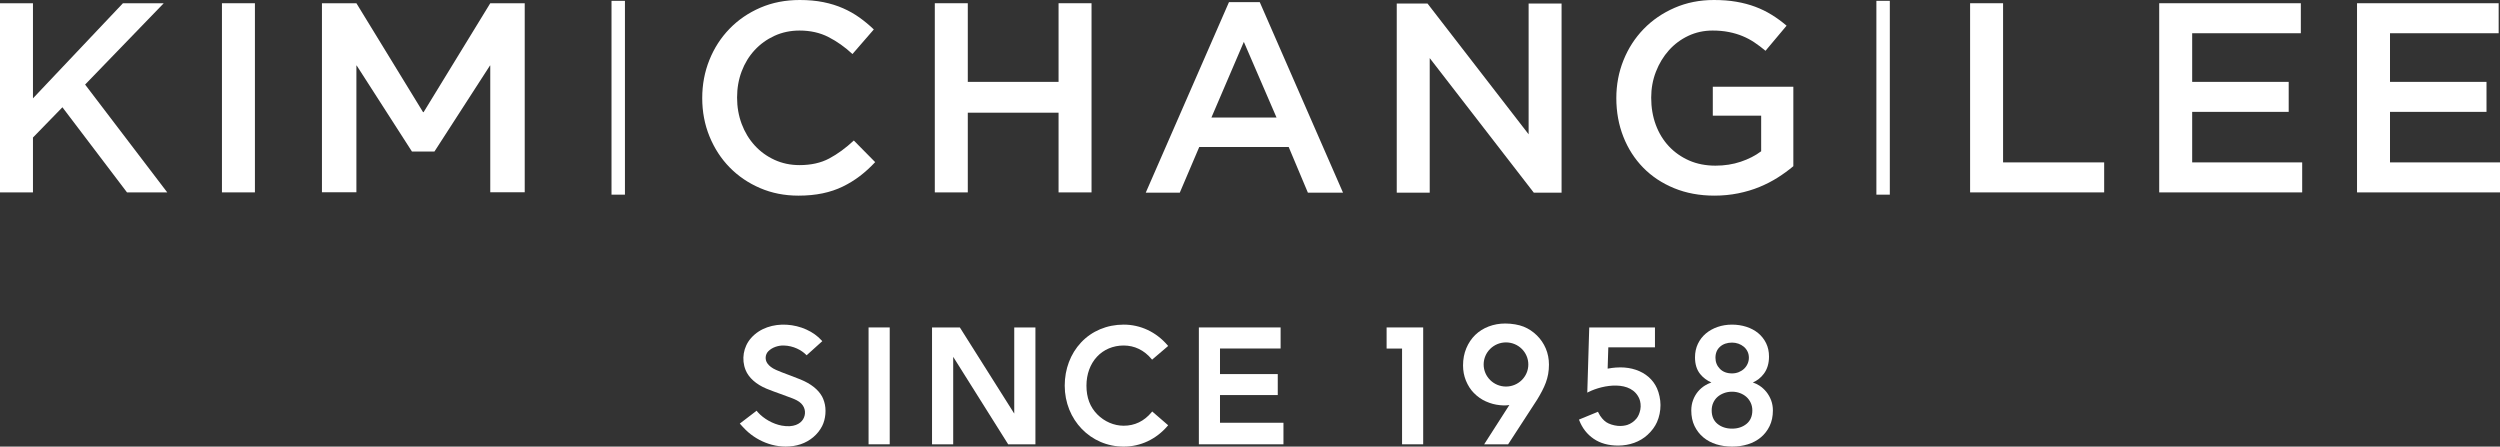 <?xml version="1.0" encoding="utf-8"?>
<!-- Generator: Adobe Illustrator 16.0.0, SVG Export Plug-In . SVG Version: 6.00 Build 0)  -->
<!DOCTYPE svg PUBLIC "-//W3C//DTD SVG 1.1//EN" "http://www.w3.org/Graphics/SVG/1.1/DTD/svg11.dtd">
<svg version="1.1" id="레이어_1" xmlns="http://www.w3.org/2000/svg" xmlns:xlink="http://www.w3.org/1999/xlink" x="0px"
	 y="0px" width="490.1px" height="87.553px" viewBox="0 0 490.1 87.553" enable-background="new 0 0 490.1 87.553"
	 xml:space="preserve">
<rect x="0" y="0" width="490.1" height="87.553" fill="#333333" stroke="none"/>
<g>
	<g>
		<rect x="119.881" y="0.165" fill="#FFFFFF" width="2.632" height="37.996"/>
		<rect x="367.848" y="0.165" fill="#FFFFFF" width="2.632" height="37.996"/>
		<polygon fill="#FFFFFF" points="32.788,37.715 24.896,37.715 12.236,21.029 6.462,26.961 6.462,37.715 -0.002,37.715 
			-0.002,0.635 6.462,0.635 6.462,19.281 24.101,0.635 32.101,0.635 16.685,16.579 		"/>
		<rect x="43.51" y="0.635" fill="#FFFFFF" width="6.464" height="37.08"/>
		<path fill="#FFFFFF" d="M168.574,34.512c-1.043,0.794-2.164,1.485-3.364,2.066c-1.2,0.583-2.515,1.025-3.946,1.325
			c-1.431,0.298-3.009,0.451-4.741,0.451c-2.721,0-5.227-0.496-7.521-1.484c-2.299-0.988-4.286-2.339-5.962-4.053
			c-1.676-1.711-2.991-3.733-3.947-6.066c-0.951-2.329-1.428-4.835-1.428-7.522c0-2.648,0.468-5.136,1.403-7.468
			c0.937-2.331,2.253-4.373,3.948-6.118c1.694-1.75,3.708-3.125,6.039-4.133C151.384,0.502,153.962,0,156.79,0
			c1.693,0,3.238,0.139,4.634,0.423c1.396,0.282,2.674,0.68,3.84,1.193c1.167,0.512,2.243,1.12,3.233,1.827
			c0.987,0.707,1.924,1.482,2.805,2.331l-4.184,4.82c-1.483-1.378-3.056-2.49-4.716-3.336c-1.661-0.849-3.548-1.27-5.666-1.27
			c-1.77,0-3.4,0.345-4.901,1.031c-1.502,0.689-2.8,1.625-3.894,2.809c-1.095,1.184-1.942,2.567-2.544,4.158
			c-0.602,1.588-0.9,3.303-0.9,5.136c0,1.838,0.299,3.56,0.9,5.168c0.602,1.604,1.449,3.008,2.544,4.21
			c1.094,1.2,2.392,2.144,3.894,2.834c1.501,0.689,3.131,1.033,4.901,1.033c2.257,0,4.203-0.433,5.825-1.3
			c1.626-0.866,3.232-2.038,4.822-3.522l4.185,4.237C170.613,32.807,169.615,33.718,168.574,34.512"/>
		<polygon fill="#FFFFFF" points="189.725,22.091 189.725,37.718 183.259,37.718 183.259,0.634 189.725,0.634 189.725,16.051 
			207.52,16.051 207.52,0.634 213.984,0.634 213.984,37.718 207.52,37.718 207.52,22.091 		"/>
		<polygon fill="#FFFFFF" points="299.67,0.687 306.13,0.687 306.13,37.769 300.685,37.769 280.282,11.389 280.282,37.769 
			273.818,37.769 273.818,0.687 279.845,0.687 299.67,26.328 		"/>
		<path fill="#FFFFFF" d="M348.518,34.805c-1.113,0.705-2.313,1.323-3.601,1.853c-1.29,0.53-2.677,0.944-4.162,1.244
			c-1.481,0.298-3.035,0.451-4.658,0.451c-2.899,0-5.531-0.488-7.895-1.458c-2.369-0.97-4.389-2.312-6.068-4.024
			c-1.673-1.713-2.976-3.735-3.894-6.069c-0.915-2.329-1.375-4.854-1.375-7.572c0-2.614,0.466-5.086,1.401-7.416
			c0.937-2.333,2.255-4.371,3.949-6.121c1.693-1.747,3.715-3.132,6.066-4.157C330.629,0.513,333.198,0,335.991,0
			c1.621,0,3.098,0.115,4.42,0.346c1.324,0.229,2.553,0.555,3.685,0.978c1.131,0.421,2.197,0.945,3.203,1.563
			c1.008,0.619,1.986,1.335,2.942,2.147l-4.133,4.923c-0.707-0.597-1.432-1.145-2.173-1.64c-0.74-0.495-1.519-0.909-2.332-1.243
			c-0.813-0.337-1.702-0.601-2.675-0.795c-0.971-0.194-2.04-0.291-3.205-0.291c-1.694,0-3.275,0.345-4.742,1.034
			c-1.464,0.691-2.736,1.636-3.812,2.839c-1.078,1.205-1.924,2.602-2.541,4.195c-0.622,1.591-0.93,3.292-0.93,5.095
			c0,1.913,0.3,3.684,0.898,5.309c0.604,1.627,1.46,3.033,2.572,4.22c1.113,1.184,2.438,2.112,3.972,2.788
			c1.538,0.672,3.258,1.007,5.165,1.007c1.765,0,3.418-0.256,4.953-0.772c1.537-0.515,2.871-1.199,3.999-2.049v-6.977h-9.482v-5.669
			h15.79v15.572C350.646,33.354,349.629,34.099,348.518,34.805"/>
		<polygon fill="#FFFFFF" points="386.219,0.634 392.683,0.634 392.683,31.836 412.501,31.836 412.501,37.717 386.219,37.717 		"/>
		<polygon fill="#FFFFFF" points="451.055,6.516 429.754,6.516 429.754,16.051 448.675,16.051 448.675,21.93 429.754,21.93 
			429.754,31.836 451.32,31.836 451.32,37.718 423.292,37.718 423.292,0.634 451.055,0.634 		"/>
		<polygon fill="#FFFFFF" points="489.837,6.516 468.535,6.516 468.535,16.051 487.454,16.051 487.454,21.93 468.535,21.93 
			468.535,31.836 490.102,31.836 490.102,37.718 462.072,37.718 462.072,0.634 489.837,0.634 		"/>
		<polygon fill="#FFFFFF" points="102.867,0.634 102.867,37.691 96.112,37.691 96.112,12.847 96.056,12.847 85.168,29.706 
			80.757,29.706 69.925,12.847 69.869,12.847 69.869,37.691 63.114,37.691 63.114,0.634 69.869,0.634 82.935,21.982 83.047,21.982 
			96.112,0.634 		"/>
		<path fill="#FFFFFF" d="M263.284,37.77h-6.887l-3.762-8.952h-17.536l-3.814,8.952h-6.672l16.313-37.347h6.04L263.284,37.77z
			 M243.843,8.208l-6.359,14.836h12.767L243.843,8.208z"/>
	</g>
	<g>
		<g>
			<polygon fill="#FFFFFF" points="271.83,68.332 274.86,68.332 274.86,87.102 279.001,87.102 279.001,64.191 271.83,64.191 			"/>
			<path fill="#FFFFFF" d="M311.554,64.191h12.884v3.899h-9.146l-0.13,4.177c1.197-0.229,2.189-0.247,2.474-0.247
				c1.089,0,2.117,0.16,3.055,0.476c0.941,0.317,1.772,0.783,2.472,1.386c0.725,0.627,1.286,1.381,1.672,2.24
				c0.425,0.955,0.688,2.21,0.688,3.274c0,1.188-0.231,2.315-0.688,3.353c-0.396,0.896-1.021,1.736-1.855,2.5
				c-0.735,0.675-1.612,1.201-2.608,1.562c-0.99,0.357-2.056,0.538-3.169,0.538c-1.876,0-3.479-0.444-4.767-1.321
				c-1.291-0.878-2.244-2.093-2.832-3.611l-0.063-0.163l3.727-1.533l0.071,0.155c0.387,0.84,1.056,1.556,1.514,1.865
				c0.55,0.372,1.423,0.657,2.28,0.744c0.72,0.074,1.44-0.045,1.876-0.183c0.666-0.209,1.344-0.681,1.813-1.263
				c0.354-0.441,0.6-1.01,0.748-1.738c0.153-0.759,0.017-1.609-0.176-2.077c-1.539-3.754-7.115-2.813-9.957-1.388l-0.267,0.133
				L311.554,64.191z"/>
			<path fill="#FFFFFF" d="M347.213,78.479L347.213,78.479c-0.225-0.598-0.538-1.153-0.933-1.649
				c-0.393-0.487-0.854-0.904-1.372-1.241c-0.398-0.255-0.827-0.46-1.278-0.609c0.858-0.369,1.583-0.943,2.157-1.712
				c0.67-0.894,1.009-2.027,1.009-3.37c0-0.973-0.192-1.856-0.572-2.626c-0.376-0.765-0.9-1.43-1.562-1.977
				c-0.654-0.535-1.434-0.95-2.318-1.232c-0.878-0.28-1.821-0.423-2.804-0.423c-1.002,0-1.951,0.153-2.823,0.456
				c-0.868,0.301-1.642,0.732-2.299,1.281c-0.657,0.554-1.183,1.234-1.561,2.023c-0.379,0.789-0.57,1.683-0.57,2.656
				c0,1.346,0.344,2.449,1.021,3.279c0.581,0.715,1.316,1.268,2.19,1.645c-0.426,0.147-0.837,0.341-1.226,0.577
				c-0.514,0.308-0.982,0.709-1.391,1.192c-0.401,0.478-0.726,1.038-0.963,1.665c-0.239,0.629-0.36,1.321-0.36,2.059
				c0,1.141,0.214,2.163,0.635,3.038c0.425,0.878,1.005,1.627,1.724,2.227c0.72,0.604,1.577,1.063,2.548,1.365
				c0.965,0.299,2.006,0.45,3.094,0.45c1.087,0,2.127-0.151,3.091-0.45c0.968-0.3,1.825-0.759,2.548-1.364
				c0.725-0.605,1.305-1.354,1.723-2.228c0.423-0.875,0.638-1.896,0.638-3.038C347.558,79.762,347.442,79.091,347.213,78.479z
				 M342.595,71.32L342.595,71.32c-0.17,0.382-0.398,0.703-0.698,0.985c-0.3,0.277-0.655,0.499-1.057,0.659
				c-0.405,0.158-0.837,0.238-1.282,0.238c-1.002,0-1.805-0.3-2.384-0.892c-0.582-0.593-0.877-1.324-0.877-2.176
				c0-0.909,0.304-1.638,0.902-2.166c0.601-0.534,1.395-0.805,2.358-0.805c0.422,0,0.839,0.07,1.237,0.21
				c0.394,0.141,0.749,0.342,1.059,0.598c0.305,0.256,0.55,0.57,0.729,0.934c0.18,0.369,0.268,0.771,0.268,1.229
				C342.85,70.551,342.764,70.949,342.595,71.32z M335.865,78.955c0.202-0.448,0.483-0.834,0.837-1.146
				c0.354-0.311,0.781-0.562,1.271-0.745l0.001-0.001c0.482-0.182,1.016-0.274,1.586-0.274c0.545,0,1.066,0.093,1.55,0.275
				c0.485,0.182,0.912,0.438,1.27,0.759c0.351,0.318,0.634,0.71,0.842,1.164c0.203,0.448,0.306,0.942,0.306,1.469
				c0,1.127-0.378,2.012-1.122,2.63c-0.762,0.627-1.719,0.945-2.845,0.945c-1.152,0-2.12-0.318-2.878-0.945
				c-0.747-0.616-1.125-1.501-1.125-2.63C335.557,79.909,335.661,79.404,335.865,78.955z"/>
			<path fill="#FFFFFF" d="M301.281,65.743L301.281,65.743c-0.784-0.762-1.633-1.32-2.594-1.707
				c-0.94-0.379-2.317-0.614-3.595-0.614c-1.146,0-2.239,0.195-3.25,0.58c-1.013,0.387-1.899,0.945-2.637,1.659
				c-0.739,0.723-1.327,1.599-1.748,2.604c-0.426,1.008-0.642,2.144-0.642,3.375c0,1.054,0.188,2.053,0.56,2.971
				c0.395,0.964,0.921,1.781,1.562,2.432c0.693,0.705,1.502,1.273,2.34,1.645c0.989,0.433,1.802,0.648,2.804,0.746
				c0.75,0.073,1.343,0.056,1.813-0.04l-4.939,7.708h4.699l5.686-8.753c0.362-0.592,0.687-1.163,0.963-1.696
				c0.286-0.543,0.532-1.09,0.733-1.626c0.204-0.549,0.36-1.115,0.463-1.685c0.104-0.587,0.158-1.213,0.158-1.862
				c0-1.119-0.21-2.185-0.624-3.165C302.618,67.339,302.029,66.474,301.281,65.743z M299.613,71.452
				c0,2.386-1.964,4.327-4.379,4.327c-2.414,0-4.379-1.941-4.379-4.327s1.965-4.327,4.379-4.327
				C297.649,67.125,299.613,69.066,299.613,71.452z"/>
		</g>
		<g>
			<rect x="170.274" y="64.191" fill="#FFFFFF" width="4.147" height="22.91"/>
			<polygon fill="#FFFFFF" points="198.832,81.077 188.169,64.191 188.118,64.191 182.715,64.191 182.715,87.102 186.865,87.102 
				186.865,69.952 197.643,87.102 197.695,87.102 202.985,87.102 202.985,64.191 198.832,64.191 			"/>
			<polygon fill="#FFFFFF" points="239.167,77.447 250.492,77.447 250.492,73.335 239.167,73.335 239.167,68.321 251.05,68.321 
				251.05,64.191 235.025,64.191 235.025,87.102 251.609,87.102 251.609,82.877 239.167,82.877 			"/>
			<path fill="#FFFFFF" d="M220.282,67.733c2.126,0,4.014,0.912,5.457,2.637l0.115,0.139l3.151-2.686l-0.117-0.136
				c-2.239-2.61-5.295-4.049-8.606-4.049c-3.271,0-6.239,1.246-8.358,3.507c-2.061,2.199-3.196,5.201-3.196,8.45
				c0,6.705,5.075,11.957,11.554,11.957c3.311,0,6.368-1.438,8.606-4.048l0.117-0.136l-3.131-2.705l-0.136,0.174
				c-1.455,1.739-3.291,2.621-5.456,2.621c-1.89,0-3.771-0.808-5.162-2.217c-1.435-1.453-2.131-3.3-2.131-5.646
				c0-2.219,0.729-4.227,2.053-5.653C216.364,68.518,218.225,67.733,220.282,67.733z"/>
			<path fill="#FFFFFF" d="M161.159,77.731c-0.762-1.375-2.181-2.497-4.216-3.335c-0.7-0.288-1.397-0.551-2.072-0.805
				c-0.173-0.065-0.344-0.129-0.515-0.192c-0.744-0.277-1.447-0.539-2.212-0.879c-0.803-0.356-1.33-0.755-1.708-1.289
				c-0.502-0.711-0.434-1.718,0.158-2.342c0.8-0.843,2.07-1.177,3.023-1.157c1.969,0.039,3.561,0.954,4.396,1.804l0.116,0.115
				l3.075-2.77l-0.082-0.091c-3.31-3.719-10.414-4.458-13.889-0.512c-1.507,1.711-1.918,4.164-1.063,6.273
				c0.608,1.501,2.082,2.817,4.112,3.653c0.897,0.369,1.818,0.698,2.718,1.02c0.706,0.252,1.507,0.537,2.267,0.837
				c0.604,0.238,1.304,0.535,1.804,1.042c0.871,0.88,0.949,2.122,0.367,3.091c-0.539,0.897-1.857,1.666-4.166,1.247
				c-1.756-0.32-3.551-1.341-4.714-2.635c-0.082-0.092-0.228-0.289-0.228-0.289l-3.299,2.521l0.542,0.6
				c0.046,0.048,0.097,0.1,0.151,0.157c0.297,0.327,0.62,0.642,0.958,0.936c1.336,1.158,2.936,2.007,4.626,2.455
				c0.912,0.24,1.827,0.363,2.719,0.363c1.025,0,2.04-0.159,2.934-0.459c1.843-0.619,3.378-1.918,4.212-3.563
				c0.699-1.379,0.863-3.291,0.408-4.757C161.454,78.355,161.311,78.006,161.159,77.731z"/>
		</g>
	</g>
</g>
</svg>
